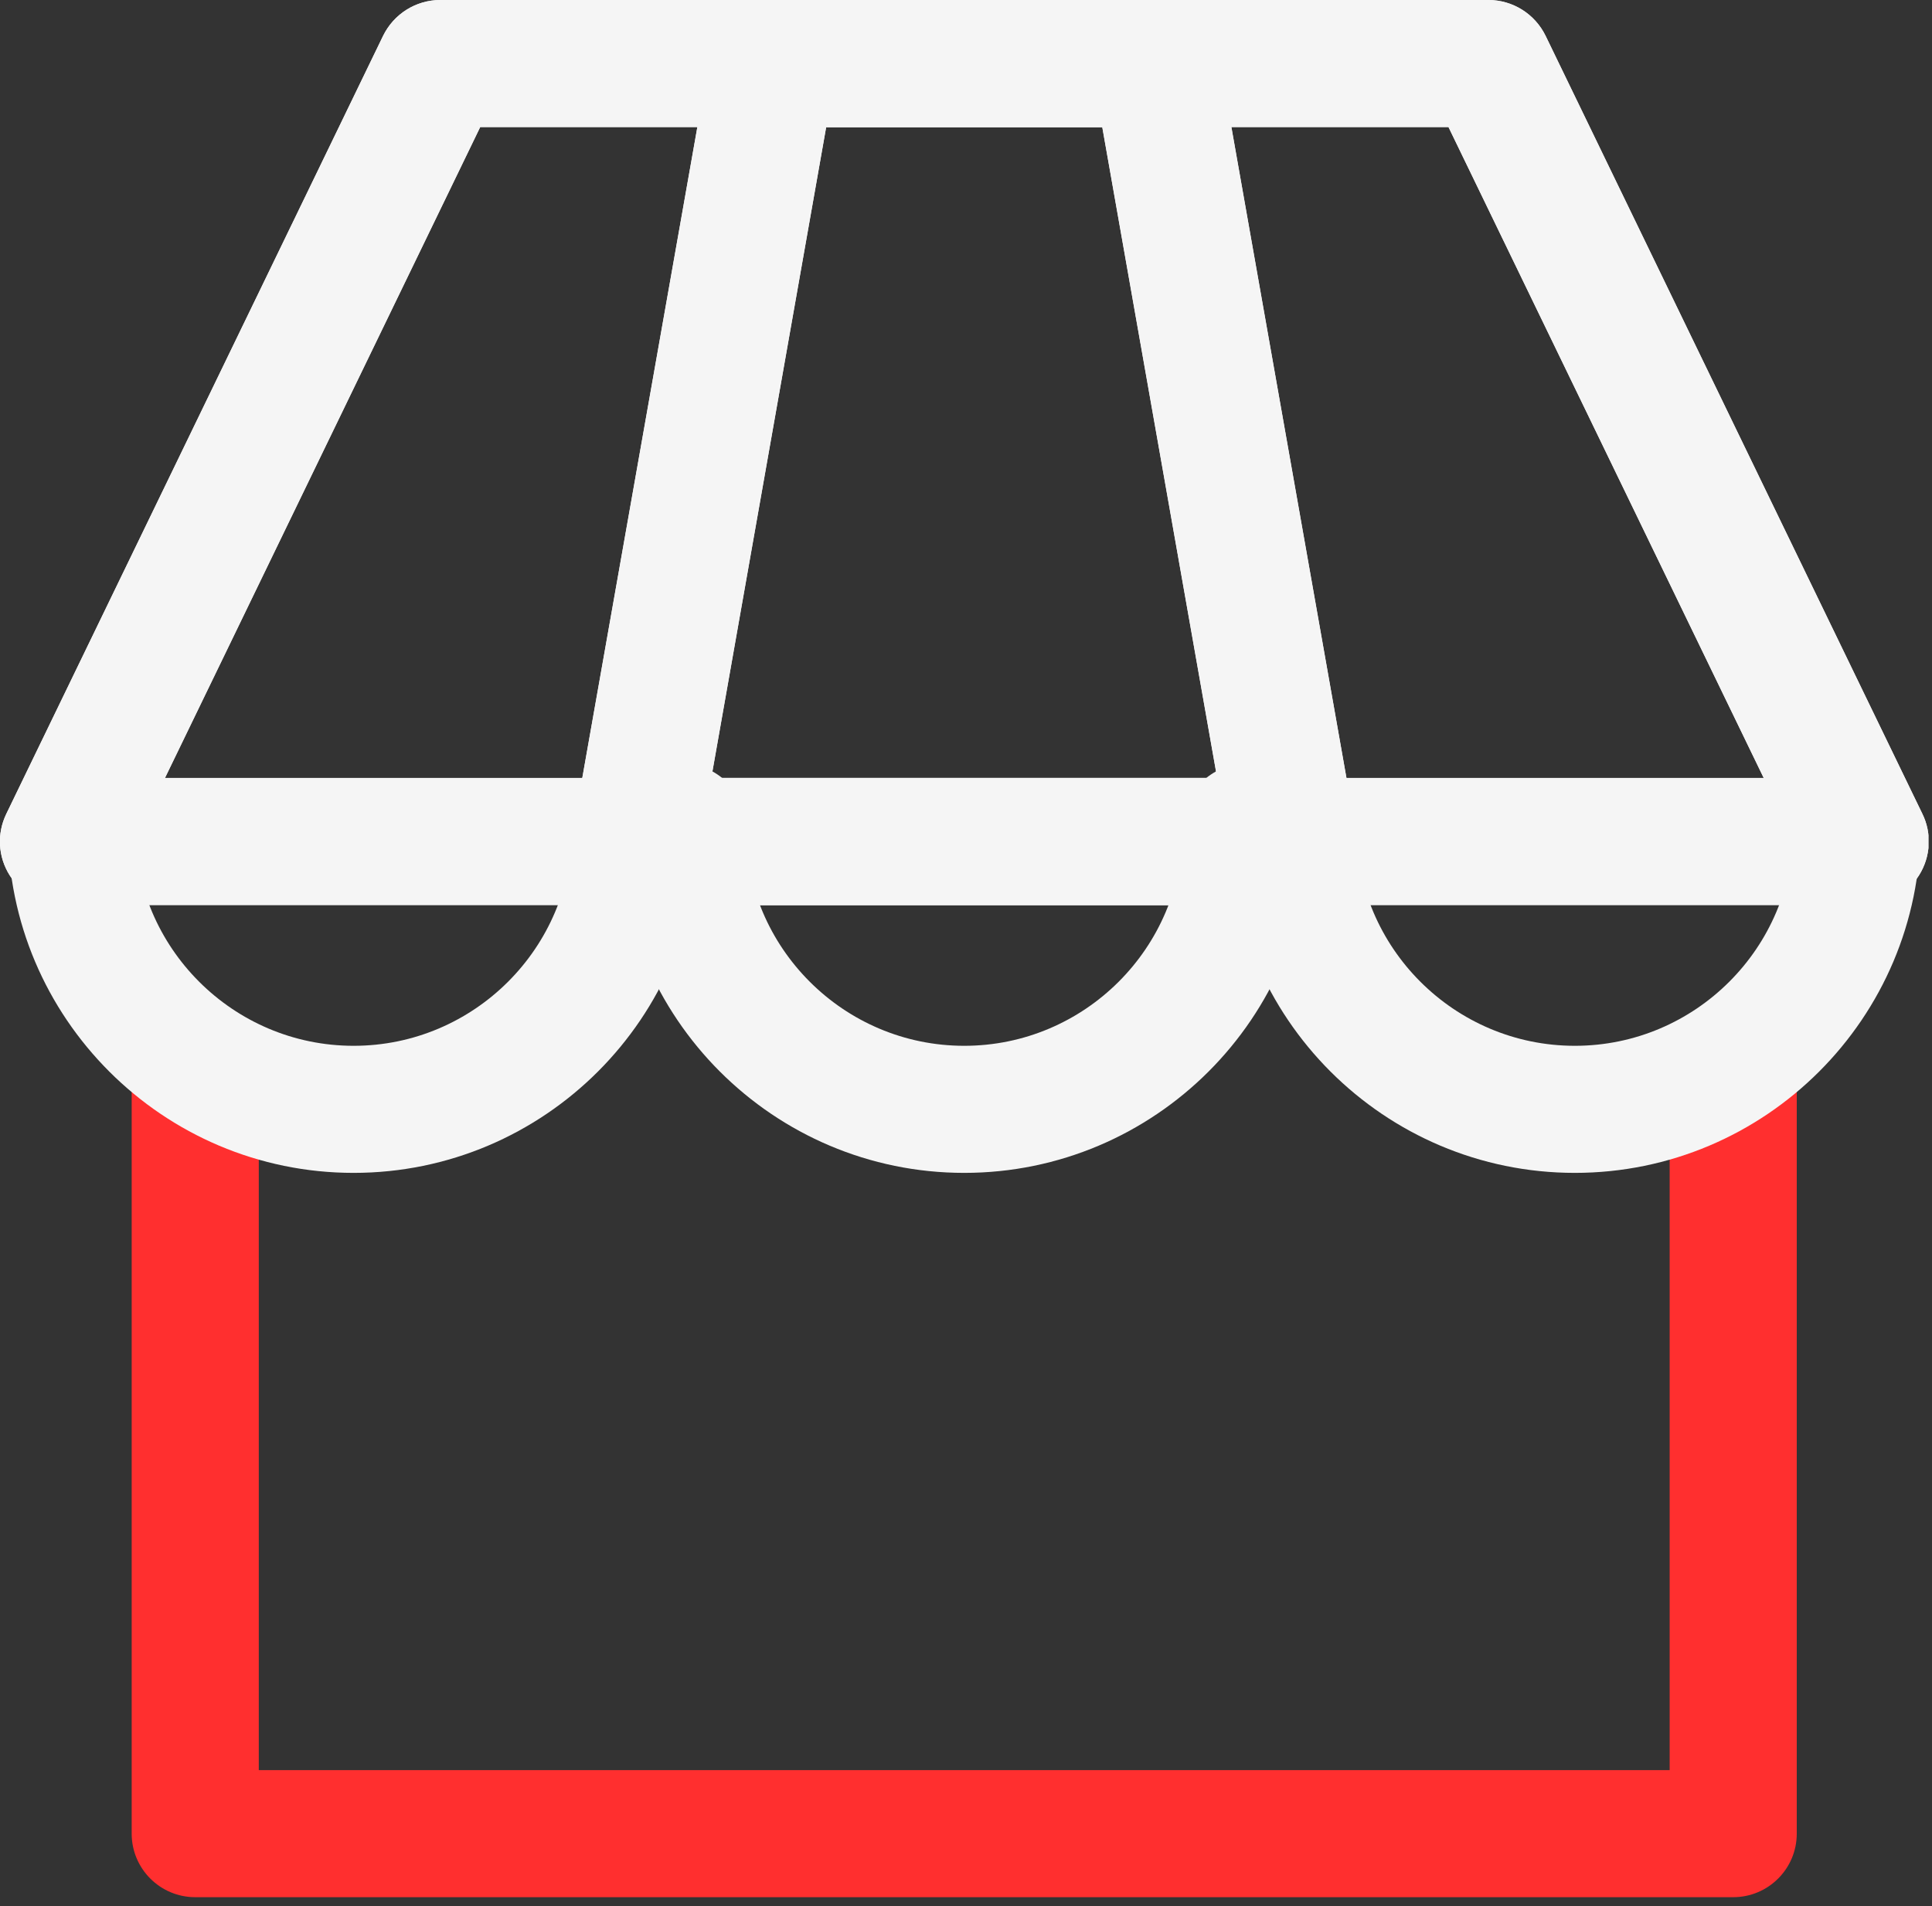<svg width="76" height="75" viewBox="0 0 76 75" fill="none" xmlns="http://www.w3.org/2000/svg">
<rect x="0" y="0" width="76" height="75" fill="#333333" stroke="none"/>
<g clip-path="url(#clip0_389_612)">
<path d="M68.18 74.65H7.68C6.3 74.65 5.18 73.53 5.18 72.15V42.65C5.18 41.27 6.3 40.15 7.68 40.15C9.06 40.15 10.18 41.27 10.18 42.65V69.65H65.68V42.65C65.68 41.27 66.8 40.15 68.18 40.15C69.56 40.15 70.68 41.27 70.68 42.65V72.15C70.68 73.53 69.56 74.65 68.18 74.65Z" fill="#FF2F2F"/>
<path d="M73.37 35.61H2.5C1.64 35.61 0.84 35.17 0.38 34.44C-0.08 33.71 -0.13 32.8 0.25 32.02L15.07 1.41C15.49 0.55 16.36 0 17.32 0H58.55C59.51 0 60.38 0.55 60.8 1.41L75.62 32.02C76 32.79 75.95 33.71 75.49 34.44C75.03 35.17 74.23 35.61 73.37 35.61ZM6.49 30.61H69.38L56.98 5H18.89L6.49 30.61Z" fill="#F5F5F5"/>
<path d="M73.37 35.61H2.5C1.64 35.61 0.84 35.17 0.38 34.44C-0.08 33.71 -0.13 32.8 0.25 32.02L15.07 1.41C15.49 0.55 16.36 0 17.32 0H58.55C59.51 0 60.38 0.55 60.8 1.41L75.62 32.02C76 32.79 75.95 33.71 75.49 34.44C75.03 35.17 74.23 35.61 73.37 35.61ZM6.49 30.61H69.38L56.98 5H18.89L6.49 30.61Z" fill="#F5F5F5"/>
<path d="M50.87 35.61H25C24.26 35.61 23.56 35.28 23.09 34.72C22.61 34.15 22.41 33.41 22.54 32.68L27.95 2.07C28.16 0.87 29.2 0 30.41 0H45.46C46.67 0 47.71 0.87 47.92 2.06L53.33 32.67C53.46 33.4 53.26 34.15 52.78 34.71C52.31 35.29 51.6 35.61 50.87 35.61ZM27.98 30.61H47.88L43.36 5H32.5L27.98 30.61Z" fill="#F5F5F5"/>
<path d="M50.87 35.61H25C24.26 35.61 23.56 35.28 23.09 34.72C22.61 34.15 22.41 33.41 22.54 32.68L27.95 2.07C28.16 0.87 29.2 0 30.41 0H45.46C46.67 0 47.71 0.87 47.92 2.06L53.33 32.67C53.46 33.4 53.26 34.15 52.78 34.71C52.31 35.29 51.6 35.61 50.87 35.61ZM27.98 30.61H47.88L43.36 5H32.5L27.98 30.61Z" fill="#F5F5F5"/>
<path d="M13.91 46.15C6.41 46.15 0.31 40.05 0.31 32.55C0.31 31.17 1.43 30.05 2.81 30.05C4.19 30.05 5.31 31.17 5.31 32.55C5.31 37.29 9.17 41.15 13.91 41.15C18.65 41.15 22.51 37.29 22.51 32.55C22.51 31.17 23.63 30.05 25.01 30.05C26.39 30.05 27.51 31.17 27.51 32.55C27.51 40.05 21.41 46.15 13.91 46.15Z" fill="#F5F5F5"/>
<path d="M37.93 46.15C30.43 46.15 24.33 40.05 24.33 32.55C24.33 31.17 25.45 30.05 26.83 30.05C28.21 30.05 29.33 31.17 29.33 32.55C29.33 37.29 33.19 41.15 37.93 41.15C42.67 41.15 46.53 37.29 46.53 32.55C46.53 31.17 47.65 30.05 49.03 30.05C50.41 30.05 51.53 31.17 51.53 32.55C51.53 40.05 45.43 46.15 37.93 46.15Z" fill="#F5F5F5"/>
<path d="M61.95 46.15C54.45 46.15 48.35 40.05 48.35 32.55C48.35 31.17 49.47 30.05 50.85 30.05C52.23 30.05 53.35 31.17 53.35 32.55C53.35 37.29 57.21 41.15 61.95 41.15C66.69 41.15 70.55 37.29 70.55 32.55C70.55 31.17 71.67 30.05 73.05 30.05C74.43 30.05 75.55 31.17 75.55 32.55C75.55 40.05 69.45 46.15 61.95 46.15Z" fill="#F5F5F5"/>
</g>
<defs>
<clipPath id="clip0_389_612">
<rect width="75.86" height="74.65" fill="white"/>
</clipPath>
</defs>
</svg>
